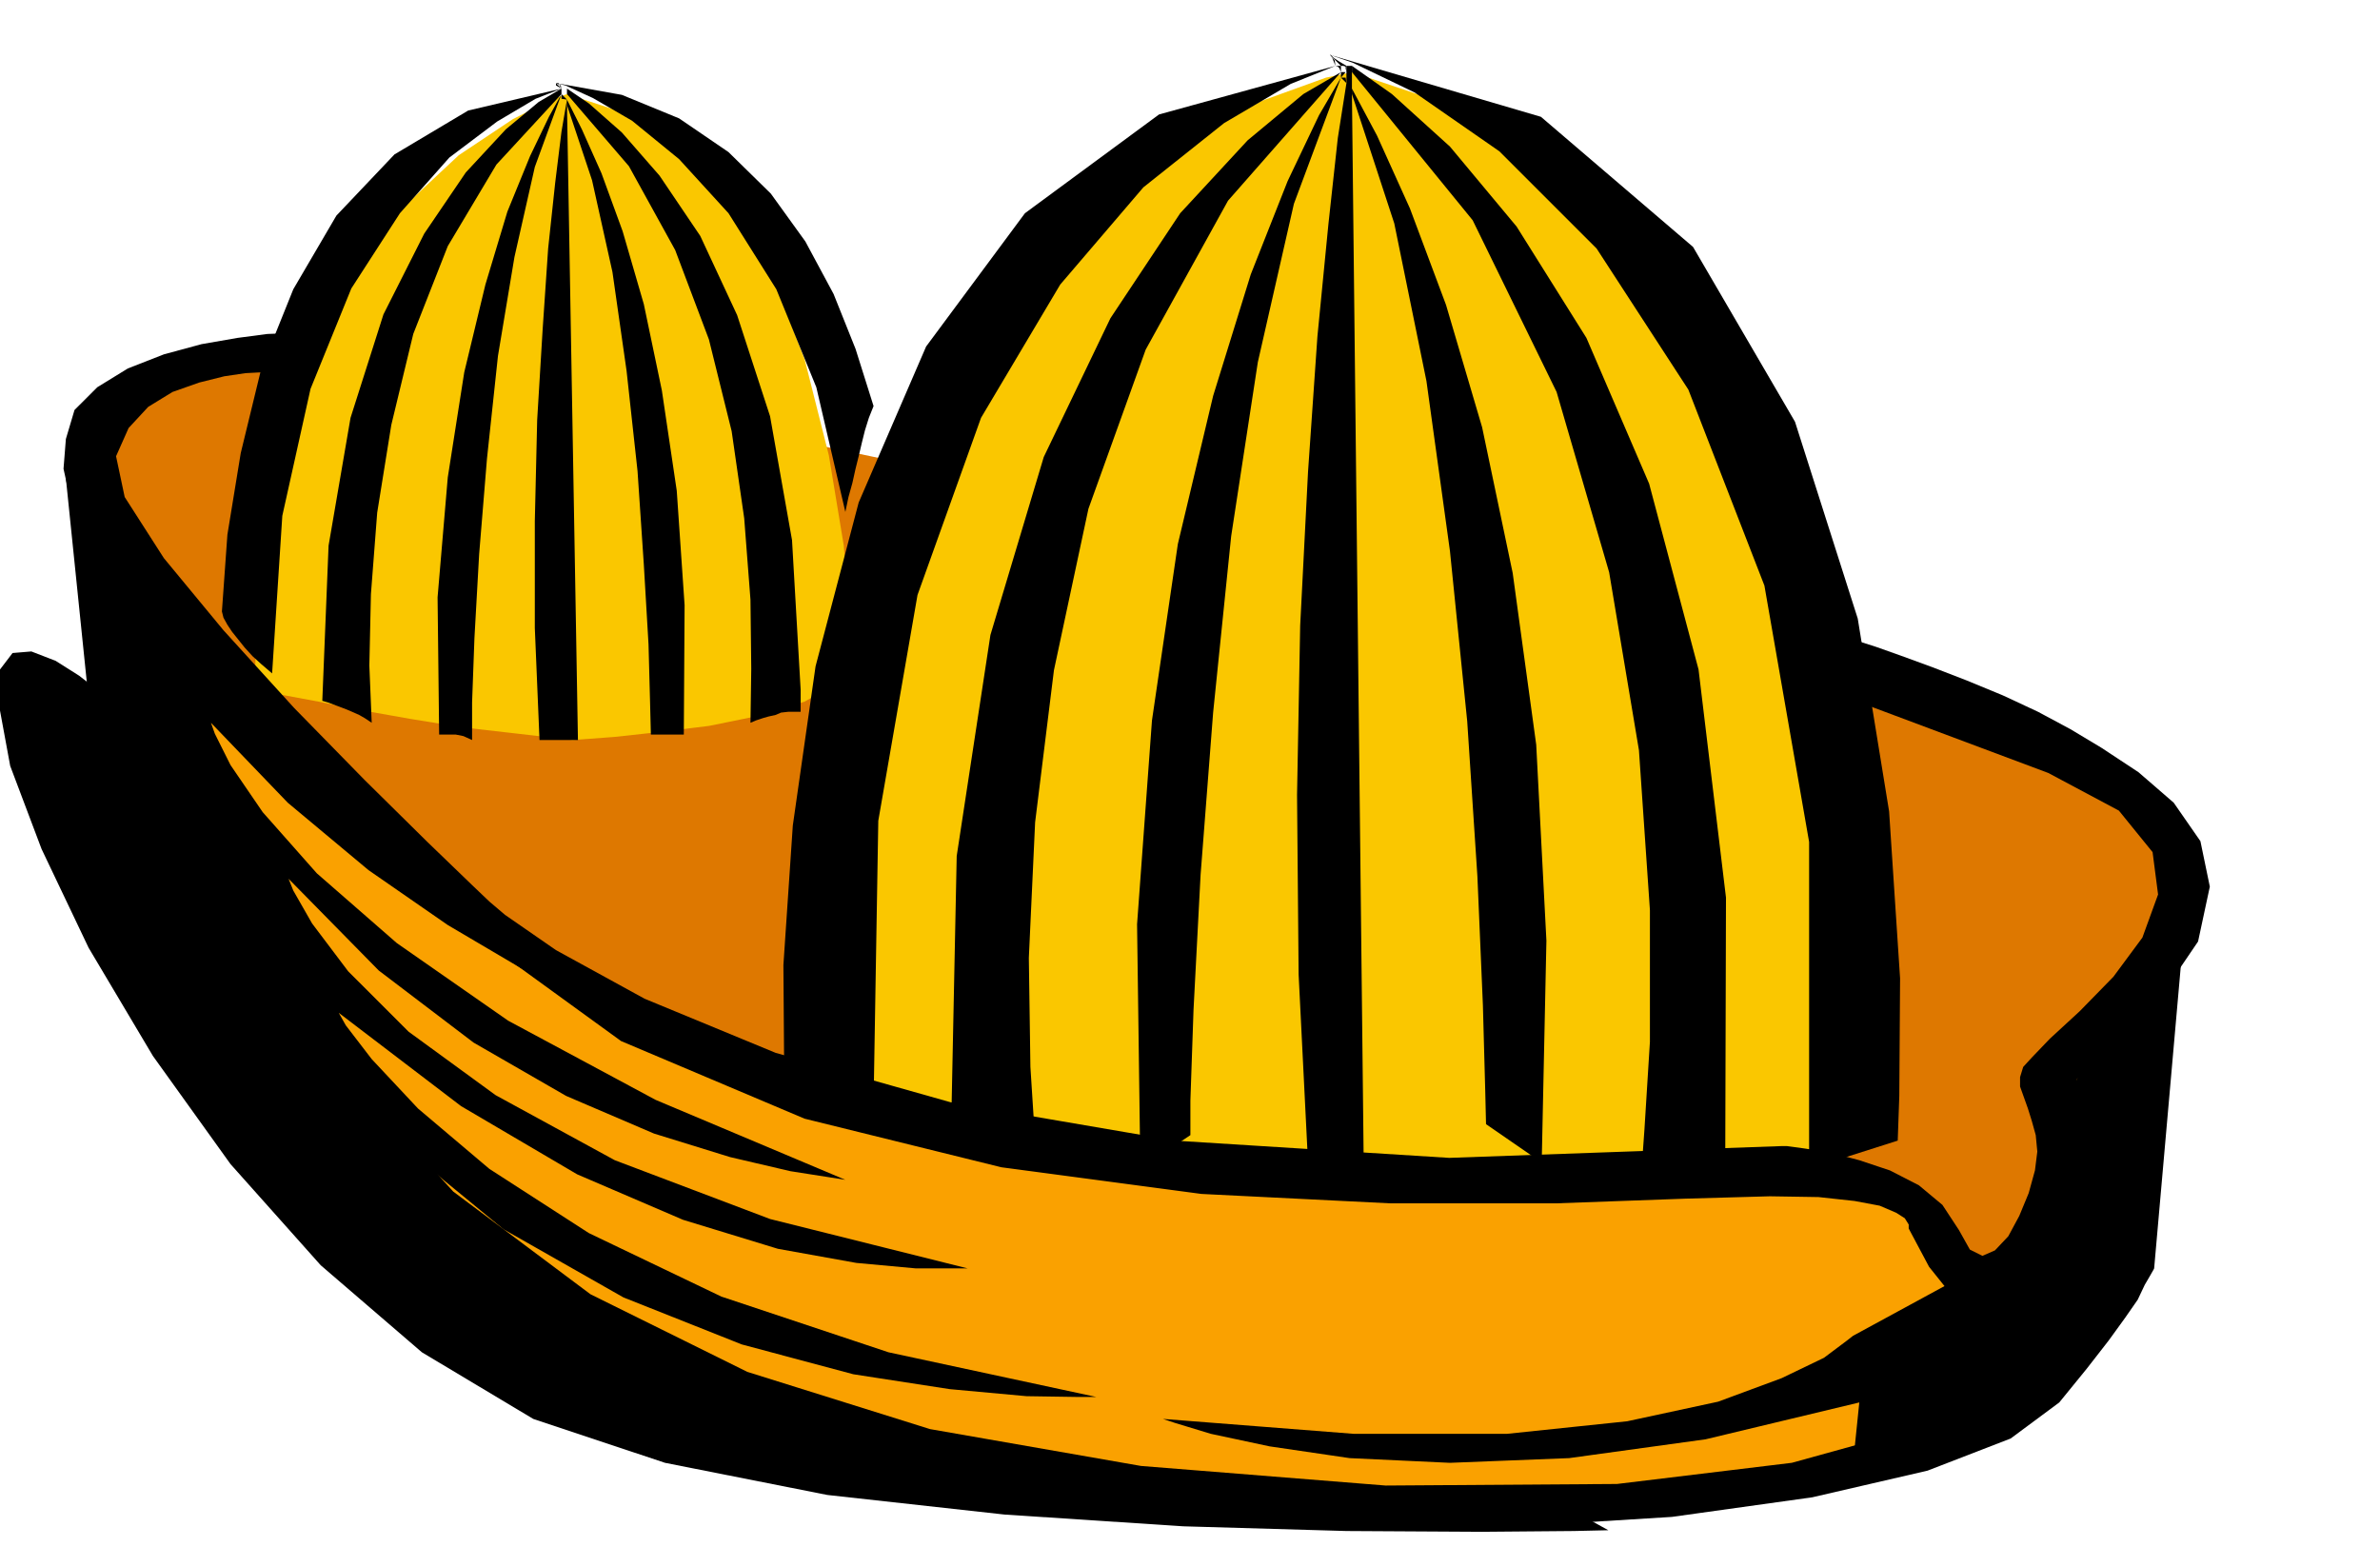 <svg xmlns="http://www.w3.org/2000/svg" fill-rule="evenodd" height="318.733" preserveAspectRatio="none" stroke-linecap="round" viewBox="0 0 3035 1973" width="490.455"><style>.brush1{fill:#000}.pen1{stroke:none}</style><path class="pen1 brush1" d="m2051 1952-44 1-117 1-173-1-208-6-228-15-226-25-207-41-168-56-142-85-129-111-115-129-99-138-82-138-60-126-40-106-14-76 1-47 16-21 24-2 31 12 30 19 27 21 19 17 8 8 1896 1044z"/><path class="pen1" style="fill:#de7800" d="m2598 1675 163-518v-121l-369-185L467 447l-16-3-41-3-58-1-66 5-66 12-56 25-40 40-12 60 47 103 122 164 170 200 196 216 194 206 171 177 120 122 46 47 1420-142z"/><path class="pen1" d="m1724 92-33 7-83 30-116 61-130 106-128 157-104 222-63 295-3 379 14 9 43 27 65 39 86 45 100 46 113 43 121 33 125 20 27-2 72-5 101-11 118-17 118-25 106-33 77-44 35-54 1-101-14-166-34-209-57-226-87-224-118-194-156-142-196-66zM723 120l-20 7-49 25-69 46-77 72-77 100-62 133-40 168-4 209 10 2 28 5 43 8 55 11 62 11 68 11 70 8 69 8 14-1 40-3 55-6 65-8 64-13 58-18 41-23 18-28-2-57-7-91-19-115-31-123-47-121-64-105-85-77-107-35z" style="fill:#fac700"/><path class="pen1" style="fill:#faa100" d="m176 738 18 33 61 90 110 126 168 145 229 142 301 122 377 83 462 26 24-4 65-8 92-6h107l108 9 98 26 73 46 37 72 6 74-3 56-11 40-15 28-17 16-16 9-11 3-4 1-42 5-112 15-165 18-197 17-213 9-207-2-186-20-143-42-113-51-105-42-99-42-95-48-95-64-94-83-98-113-103-147-90-150-60-120-37-95-16-70-4-50 5-32 6-17 4-5z"/><path class="pen1 brush1" d="M340 475h-8l-19 1-27 4-32 8-34 12-31 19-25 27-16 36 11 52 50 78 76 92 90 99 90 92 80 79 57 55 22 21 20 17 65 45 113 62 167 69 223 63 286 49 350 22 423-15h8l22 3 32 5 38 10 39 13 37 19 30 25 21 32 14 25 16 8 16-7 17-18 14-26 12-29 8-29 3-24-2-21-5-18-5-16-5-14-5-14v-12l4-13 11-12 23-24 38-35 43-44 37-50 20-55-7-54-43-53-90-48-227-85-22-85 7 2 22 7 31 11 41 15 44 17 46 19 45 21 41 22 40 24 47 31 45 39 34 49 12 58-15 70-55 81-100 95 1 8 4 25 2 35v43l-7 44-16 45-29 39-41 31-3 2-7 7-12 6-15 4-20-5-21-15-24-30-25-47-1-2v-5l-5-8-11-7-21-9-32-6-46-5-62-1-107 3-166 6h-211l-241-12-255-34-251-62-234-99-197-143-160-152-123-120-93-95-64-73-42-59-23-47-9-41 3-38 11-37 29-29 39-24 46-18 48-13 46-8 38-5 27-1-28 50z"/><path class="pen1 brush1" d="m84 610 35 341 15 35 48 95 79 136 114 161 146 165 181 153 216 123 252 76 266 35 252 17 234 1 210-13 179-25 147-34 106-41 62-46 35-43 28-36 21-29 16-23 9-19 7-12 4-7 1-2 35-397-92 92-21 305-3 13-13 35-34 49-66 55-109 52-159 44-223 27-295 2-312-25-269-47-233-73-200-99-175-131-150-164-133-199-119-235-42-284-50-28z"/><path class="pen1 brush1" d="m347 859 13-201 36-162 52-128 62-96 63-71 61-46 49-29 33-13-119 28-94 56-74 78-55 94-41 102-26 107-17 104-7 98 2 8 5 9 6 9 8 10 8 10 10 11 11 10 14 12zm376-746h-7 7zm-7 0v7-7z"/><path class="pen1 brush1" d="M716 120v-7l-29 17-42 35-51 55-53 78-52 103-42 132-28 163-8 198 7 2 8 3 8 3 8 3 7 3 9 4 7 4 9 6-3-73 2-91 8-104 18-112 28-116 44-112 62-104 83-90zm7-7-7 6v1-1l7-6z"/><path class="pen1 brush1" d="m716 120-16 29-24 50-29 71-28 93-27 112-21 134-13 153 2 175h21l10 2 11 5v-48l3-82 6-107 10-122 14-131 21-126 26-115 34-93zm362 533 4-19 5-18 4-18 4-16 4-17 4-16 5-16 6-15-23-73-28-70-36-67-44-61-54-53-63-43-73-30-84-15 12 3 35 16 50 29 60 49 63 69 61 97 51 125 37 159z"/><path class="pen1 brush1" d="m957 922 7-3 9-3 7-2 9-2 7-3 9-1h16v-28l-11-191-28-158-42-129-47-101-52-77-48-55-42-37-28-19v7l79 92 59 107 43 114 29 117 16 111 8 104 1 88-1 69zM716 113h7v7-7h-7l-4-7h-3l6 3 1 4z"/><path class="pen1 brush1" d="M716 113v13l7 1-4-4-3-3v-7l-7-7v3l7 4zm7 14v7l32 96 26 117 18 126 14 128 8 119 6 102 2 75 1 40h42l1-165-10-146-19-128-23-110-27-93-27-74-25-56-19-38z"/><path class="pen1 brush1" d="M723 120v7l-7 41-8 65-9 84-7 103-7 116-3 129v136l6 143h49l-14-810v-21 7zm980-36-225 62-171 126-126 170-86 199-55 209-29 203-12 178 1 139 8 5 11 5 12 5 15 5 14 4 17 4 18 3 19 4 6-358 50-288 81-226 101-170 106-124 103-82 85-50 57-23zm7 0h-7 7zm7 0h7-7z"/><path class="pen1 brush1" d="m1710 92-48 28-71 59-86 93-89 134-85 177-68 227-43 282-7 342 13 2 13 3 13 2 14 3 13 2 14 3 13 3 14 3-6-94-2-139 8-173 24-194 44-206 73-203 105-190 144-164zm7-8h7-7zm-7 0v8-8zm7 0h7-7zm0 8h-7v7l6-7h1z"/><path class="pen1 brush1" d="m1710 99-28 48-40 84-47 119-48 155-45 189-33 225-19 260 4 297h22l42-28v-44l4-116 9-172 16-207 23-225 34-222 46-202 60-161z"/><path class="pen1 brush1" d="m2307 1491 113-36 2-57 1-150-14-213-40-246-80-251-130-223-194-166-269-79 29 10 79 38 108 75 124 124 117 180 97 250 57 327v417z"/><path class="pen1 brush1" d="M1724 84v8l154 189 107 219 67 230 38 227 14 204v168l-7 112-3 42 42 15h64l1-353-35-291-63-237-80-186-89-142-85-102-74-67-51-36zm-14 0h3l3 1v2l1 5v-8l-10-6-6-4-4-4h-1l7 7 7 7z"/><path class="pen1 brush1" d="m1895 1434 71 49 6-283-13-250-30-219-39-186-46-156-46-123-42-93-32-60v7l54 165 41 201 30 217 22 217 13 198 7 164 3 110 1 42zM1710 92v7l3 3 4 4-1-7h-6V84h-7l-4-10-3-4 6 7 1 7 3 1 2 2 2 5z"/><path class="pen1 brush1" d="M1668 1483h71l-15-1363V84h-7v22l-11 70-12 110-14 143-12 173-10 196-4 216 2 229 12 240zm1022-170-42 64-1 8-2 22-6 32-9 39-15 39-19 39-28 32-34 23-171 93-9 7-28 21-54 26-81 30-116 25-153 16h-196l-243-19 15 5 46 14 75 16 102 15 128 6 152-6 174-24 196-47-8 78 11-3 30-8 43-15 53-21 56-30 55-37 48-49 38-57 2-16 5-40 7-56 6-63 2-63-2-53-9-36-18-7zM176 738l21 21 58 59 86 85 105 100 114 102 116 96 106 77 90 49-16-6-43-16-65-29-82-40-95-56-101-70-103-86-98-102 5 14 20 40 41 60 69 78 102 89 142 99 188 101 242 102-19-3-51-8-77-18-97-30-112-48-118-68-121-92-115-117 6 15 24 42 46 61 77 77 111 81 152 83 198 75 252 63h-66l-76-7-100-18-121-37-135-58-148-87-156-119 9 16 33 43 59 63 91 77 127 82 169 81 213 71 265 57h-24l-65-1-98-9-123-19-142-38-151-60-153-87-146-120-377-497 22-284 35 71z"/></svg>
